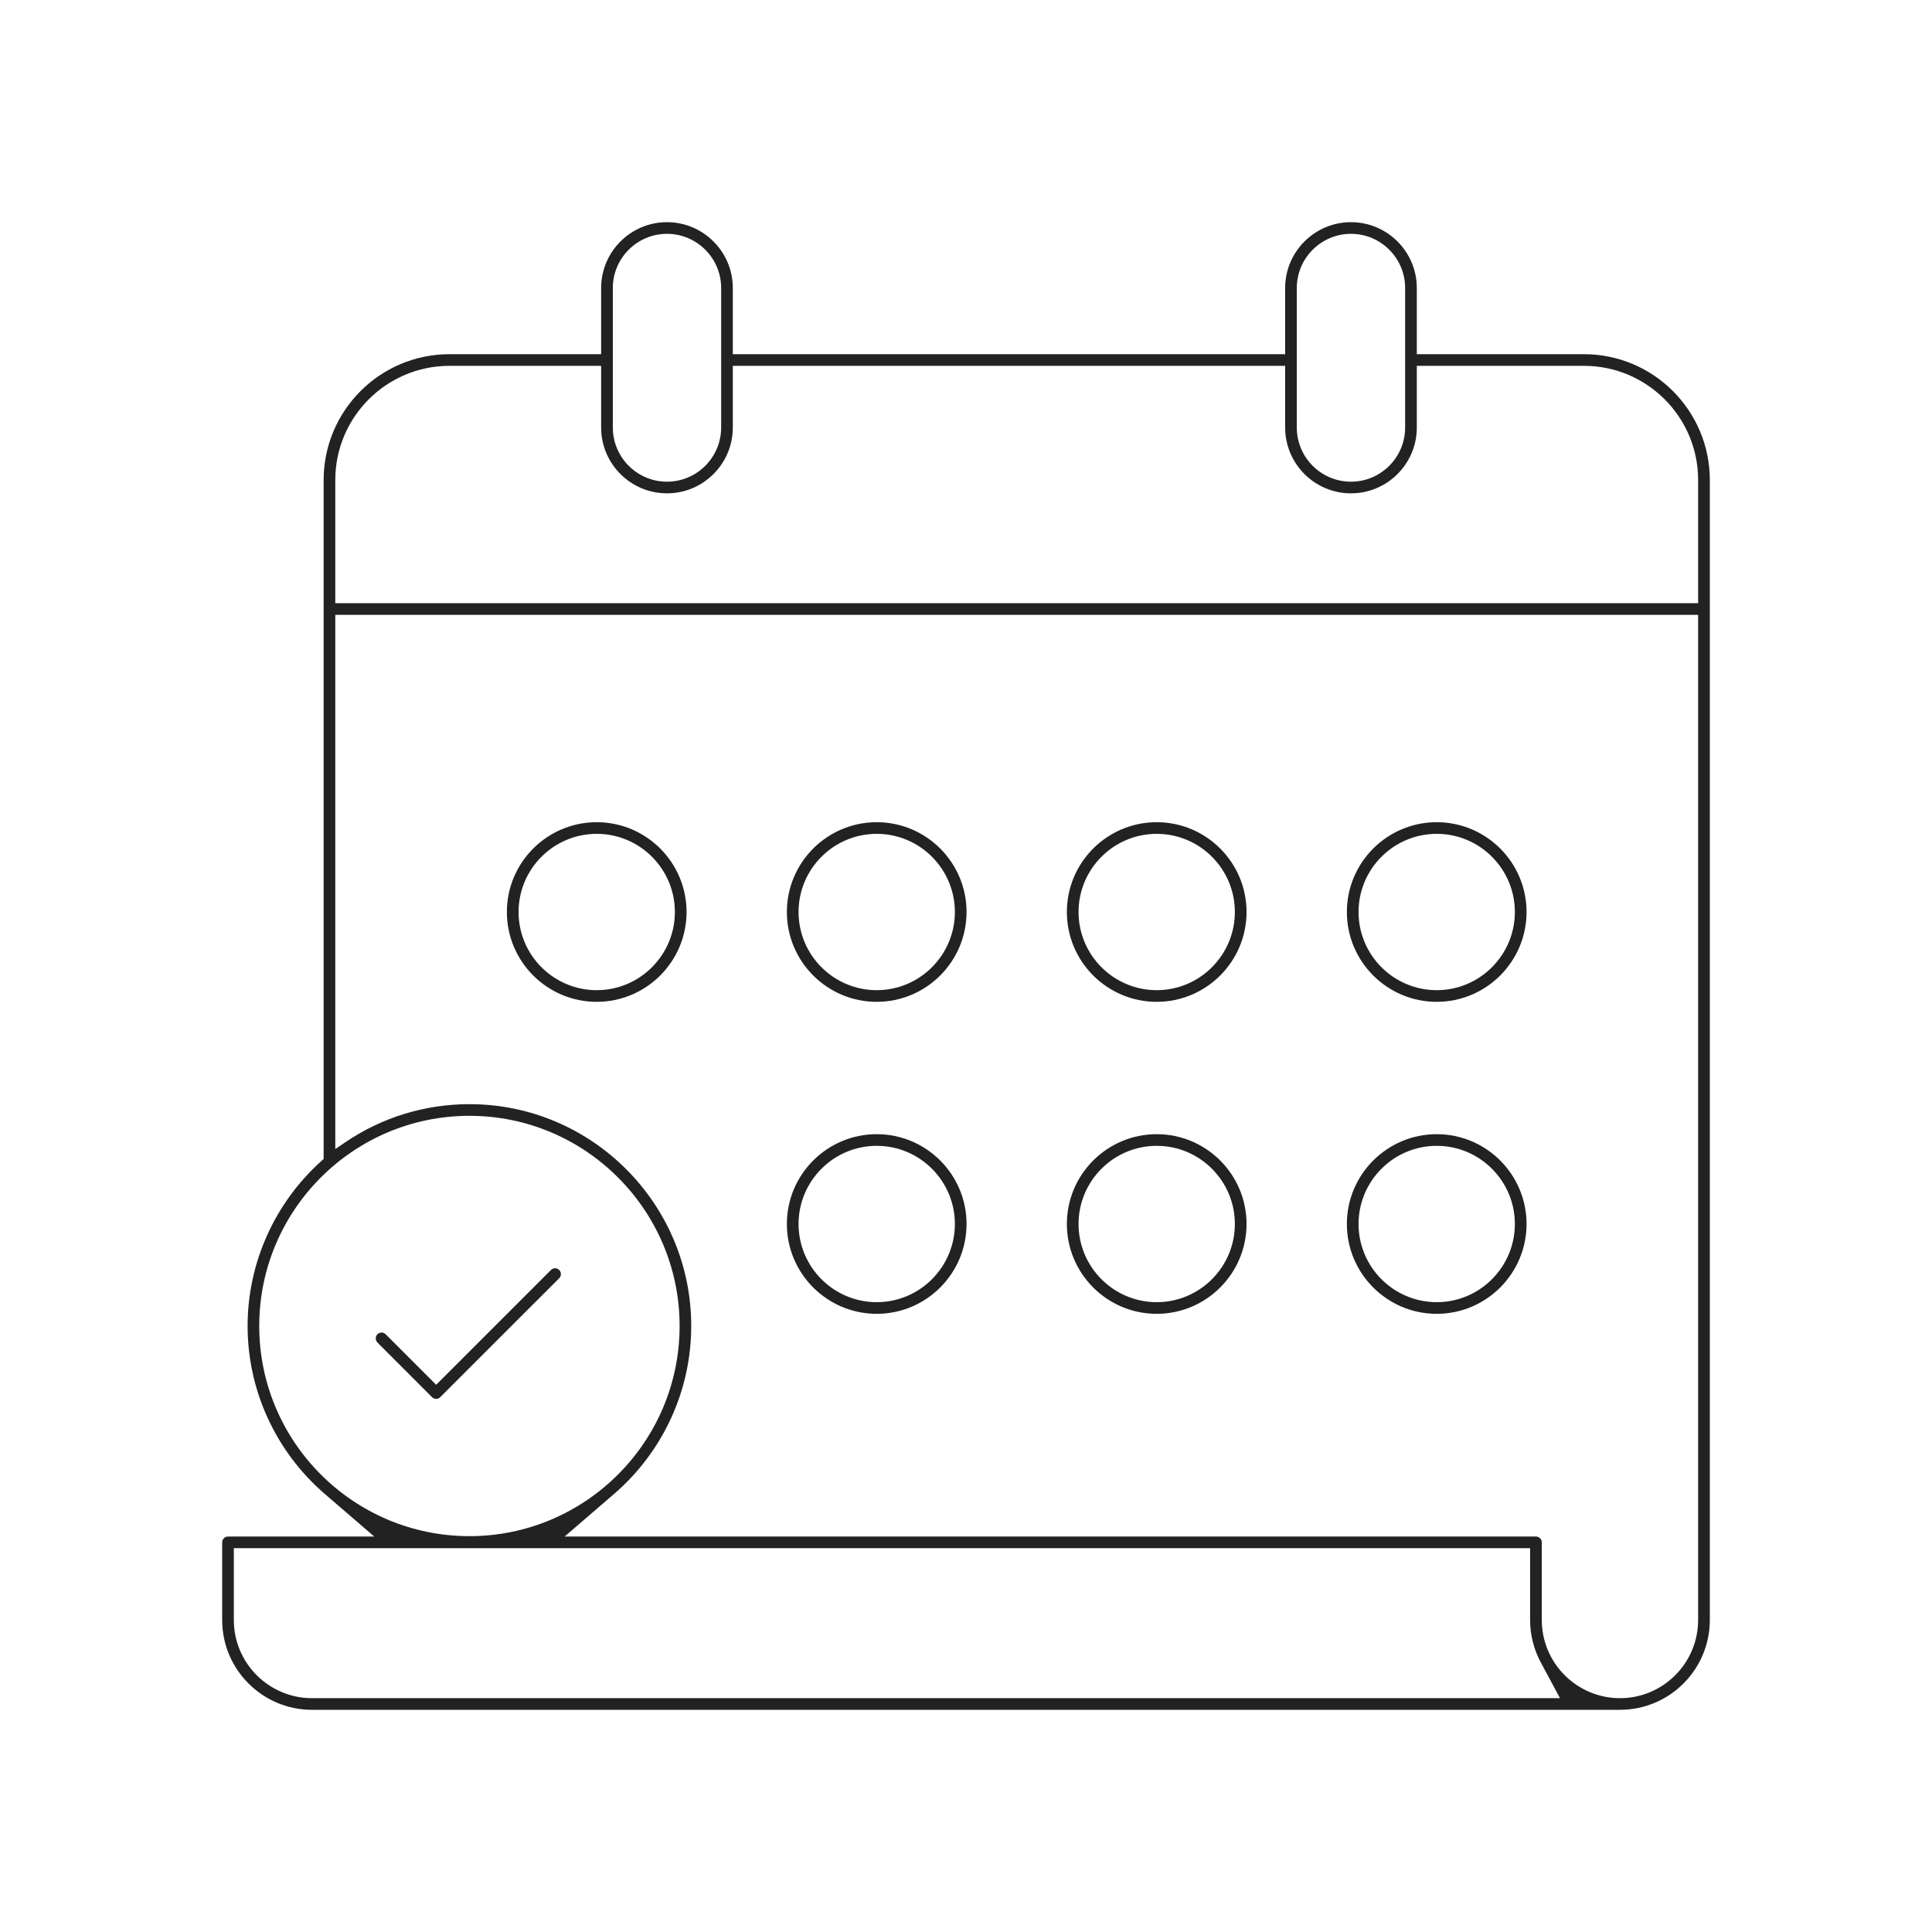 <?xml version="1.0" encoding="UTF-8"?>
<svg width="200px" height="200px" viewBox="0 0 200 200" version="1.1" xmlns="http://www.w3.org/2000/svg" xmlns:xlink="http://www.w3.org/1999/xlink">
    <!-- Generator: Sketch 56.2 (81672) - https://sketch.com -->
    <title>Calendar</title>
    <desc>Created with Sketch.</desc>
    <g id="Calendar" stroke="none" stroke-width="1" fill="none" fill-rule="evenodd">
        <path d="M175.79,62.441 L34.709,62.441 L34.709,49.691 C34.709,43.173 40.011,37.871 46.528,37.871 L62.229,37.871 L62.229,44.255 C62.229,48.013 65.287,51.07 69.045,51.07 C72.802,51.07 75.86,48.013 75.86,44.255 L75.86,37.871 L133.038,37.871 L133.038,44.255 C133.038,48.013 136.095,51.07 139.854,51.07 C143.611,51.07 146.668,48.013 146.668,44.255 L146.668,37.871 L163.974,37.871 C170.49,37.871 175.79,43.173 175.79,49.691 L175.79,62.441 Z M175.79,167.7 C175.79,172.163 172.16,175.794 167.7,175.794 C163.237,175.794 159.605,172.163 159.605,167.7 L159.605,159.666 C159.605,159.332 159.334,159.06 159,159.06 L58.451,159.06 L63.555,154.664 C68.639,150.284 71.555,143.943 71.555,137.267 C71.555,124.604 61.255,114.302 48.595,114.302 C43.982,114.302 39.531,115.672 35.72,118.263 L34.709,118.949 L34.709,63.647 L175.79,63.647 L175.79,167.7 Z M32.295,175.794 C27.836,175.794 24.206,172.163 24.206,167.7 L24.206,160.268 L158.395,160.268 L158.395,167.7 C158.395,169.235 158.78,170.757 159.508,172.104 L161.491,175.794 L32.295,175.794 Z M26.836,137.267 C26.836,125.27 36.596,115.509 48.595,115.509 C60.592,115.509 70.353,125.27 70.353,137.267 C70.353,149.263 60.592,159.022 48.595,159.022 C36.596,159.022 26.836,149.263 26.836,137.267 L26.836,137.267 Z M63.44,29.816 C63.44,26.723 65.954,24.206 69.045,24.206 C72.138,24.206 74.654,26.723 74.654,29.816 L74.654,44.255 C74.654,47.348 72.138,49.864 69.045,49.864 C65.954,49.864 63.44,47.348 63.44,44.255 L63.44,29.816 Z M134.244,29.816 C134.244,26.723 136.76,24.206 139.854,24.206 C142.944,24.206 145.459,26.723 145.459,29.816 L145.459,44.255 C145.459,47.348 142.944,49.864 139.854,49.864 C136.76,49.864 134.244,47.348 134.244,44.255 L134.244,29.816 Z M163.974,36.665 L146.668,36.665 L146.668,29.816 C146.668,26.057 143.611,23 139.854,23 C136.095,23 133.038,26.057 133.038,29.816 L133.038,36.665 L75.86,36.665 L75.86,29.816 C75.86,26.057 72.802,23 69.045,23 C65.287,23 62.229,26.057 62.229,29.816 L62.229,36.665 L46.528,36.665 C39.346,36.665 33.503,42.508 33.503,49.691 L33.503,119.975 L33.288,120.168 C28.423,124.529 25.632,130.761 25.632,137.267 C25.632,143.942 28.549,150.283 33.634,154.664 L38.743,159.06 L23.601,159.06 C23.269,159.06 23,159.332 23,159.666 L23,167.7 C23,172.828 27.169,177 32.295,177 L167.7,177 C172.829,177 177,172.828 177,167.7 L177,49.691 C177,42.508 171.157,36.665 163.974,36.665 L163.974,36.665 Z" id="Fill-1" fill="#222222"></path>
        <path d="M90.757,118.616 C95.218,118.616 98.848,122.245 98.848,126.706 C98.848,131.168 95.218,134.8 90.757,134.8 C86.295,134.8 82.667,131.168 82.667,126.706 C82.667,122.245 86.295,118.616 90.757,118.616 M90.757,136.007 C95.886,136.007 100.057,131.835 100.057,126.706 C100.057,121.58 95.886,117.41 90.757,117.41 C85.628,117.41 81.457,121.58 81.457,126.706 C81.457,131.835 85.628,136.007 90.757,136.007" id="Fill-4" fill="#222222"></path>
        <path d="M119.742,118.616 C124.203,118.616 127.833,122.245 127.833,126.706 C127.833,131.168 124.203,134.8 119.742,134.8 C115.28,134.8 111.652,131.168 111.652,126.706 C111.652,122.245 115.28,118.616 119.742,118.616 M119.742,136.007 C124.871,136.007 129.042,131.835 129.042,126.706 C129.042,121.58 124.871,117.41 119.742,117.41 C114.613,117.41 110.442,121.58 110.442,126.706 C110.442,131.835 114.613,136.007 119.742,136.007" id="Fill-6" fill="#222222"></path>
        <path d="M148.728,118.616 C153.188,118.616 156.818,122.245 156.818,126.706 C156.818,131.168 153.188,134.8 148.728,134.8 C144.267,134.8 140.637,131.168 140.637,126.706 C140.637,122.245 144.267,118.616 148.728,118.616 M148.728,136.007 C153.857,136.007 158.028,131.835 158.028,126.706 C158.028,121.58 153.857,117.41 148.728,117.41 C143.6,117.41 139.428,121.58 139.428,126.706 C139.428,131.835 143.6,136.007 148.728,136.007" id="Fill-8" fill="#222222"></path>
        <path d="M61.772,86.319 C66.233,86.319 69.863,89.948 69.863,94.409 C69.863,98.871 66.233,102.502 61.772,102.502 C57.311,102.502 53.682,98.871 53.682,94.409 C53.682,89.948 57.311,86.319 61.772,86.319 M61.772,103.709 C66.901,103.709 71.072,99.538 71.072,94.409 C71.072,89.283 66.901,85.113 61.772,85.113 C56.643,85.113 52.472,89.283 52.472,94.409 C52.472,99.538 56.643,103.709 61.772,103.709" id="Fill-10" fill="#222222"></path>
        <path d="M119.742,86.319 C124.203,86.319 127.833,89.948 127.833,94.409 C127.833,98.871 124.203,102.502 119.742,102.502 C115.28,102.502 111.652,98.871 111.652,94.409 C111.652,89.948 115.28,86.319 119.742,86.319 M119.742,103.709 C124.871,103.709 129.042,99.538 129.042,94.409 C129.042,89.283 124.871,85.113 119.742,85.113 C114.613,85.113 110.442,89.283 110.442,94.409 C110.442,99.538 114.613,103.709 119.742,103.709" id="Fill-12" fill="#222222"></path>
        <path d="M148.728,86.319 C153.188,86.319 156.818,89.948 156.818,94.409 C156.818,98.871 153.188,102.502 148.728,102.502 C144.267,102.502 140.637,98.871 140.637,94.409 C140.637,89.948 144.267,86.319 148.728,86.319 M148.728,103.709 C153.857,103.709 158.028,99.538 158.028,94.409 C158.028,89.283 153.857,85.113 148.728,85.113 C143.6,85.113 139.428,89.283 139.428,94.409 C139.428,99.538 143.6,103.709 148.728,103.709" id="Fill-14" fill="#222222"></path>
        <path d="M90.757,86.319 C95.218,86.319 98.848,89.948 98.848,94.409 C98.848,98.871 95.218,102.502 90.757,102.502 C86.295,102.502 82.667,98.871 82.667,94.409 C82.667,89.948 86.295,86.319 90.757,86.319 M90.757,103.709 C95.886,103.709 100.057,99.538 100.057,94.409 C100.057,89.283 95.886,85.113 90.757,85.113 C85.628,85.113 81.457,89.283 81.457,94.409 C81.457,99.538 85.628,103.709 90.757,103.709" id="Fill-16" fill="#222222"></path>
        <path d="M58.065,131.892 C58.065,131.73 58.005,131.584 57.884,131.465 C57.771,131.351 57.624,131.29 57.46,131.29 C57.301,131.29 57.15,131.352 57.037,131.468 L45.153,143.352 L39.926,138.125 C39.81,138.01 39.66,137.946 39.502,137.946 C39.339,137.946 39.189,138.01 39.072,138.125 C38.837,138.359 38.839,138.743 39.075,138.979 L44.726,144.633 C44.832,144.739 44.999,144.808 45.153,144.808 C45.319,144.808 45.457,144.751 45.575,144.63 L57.89,132.319 C58.005,132.204 58.065,132.057 58.065,131.892" id="Fill-18" fill="#222222"></path>
    </g>
</svg>